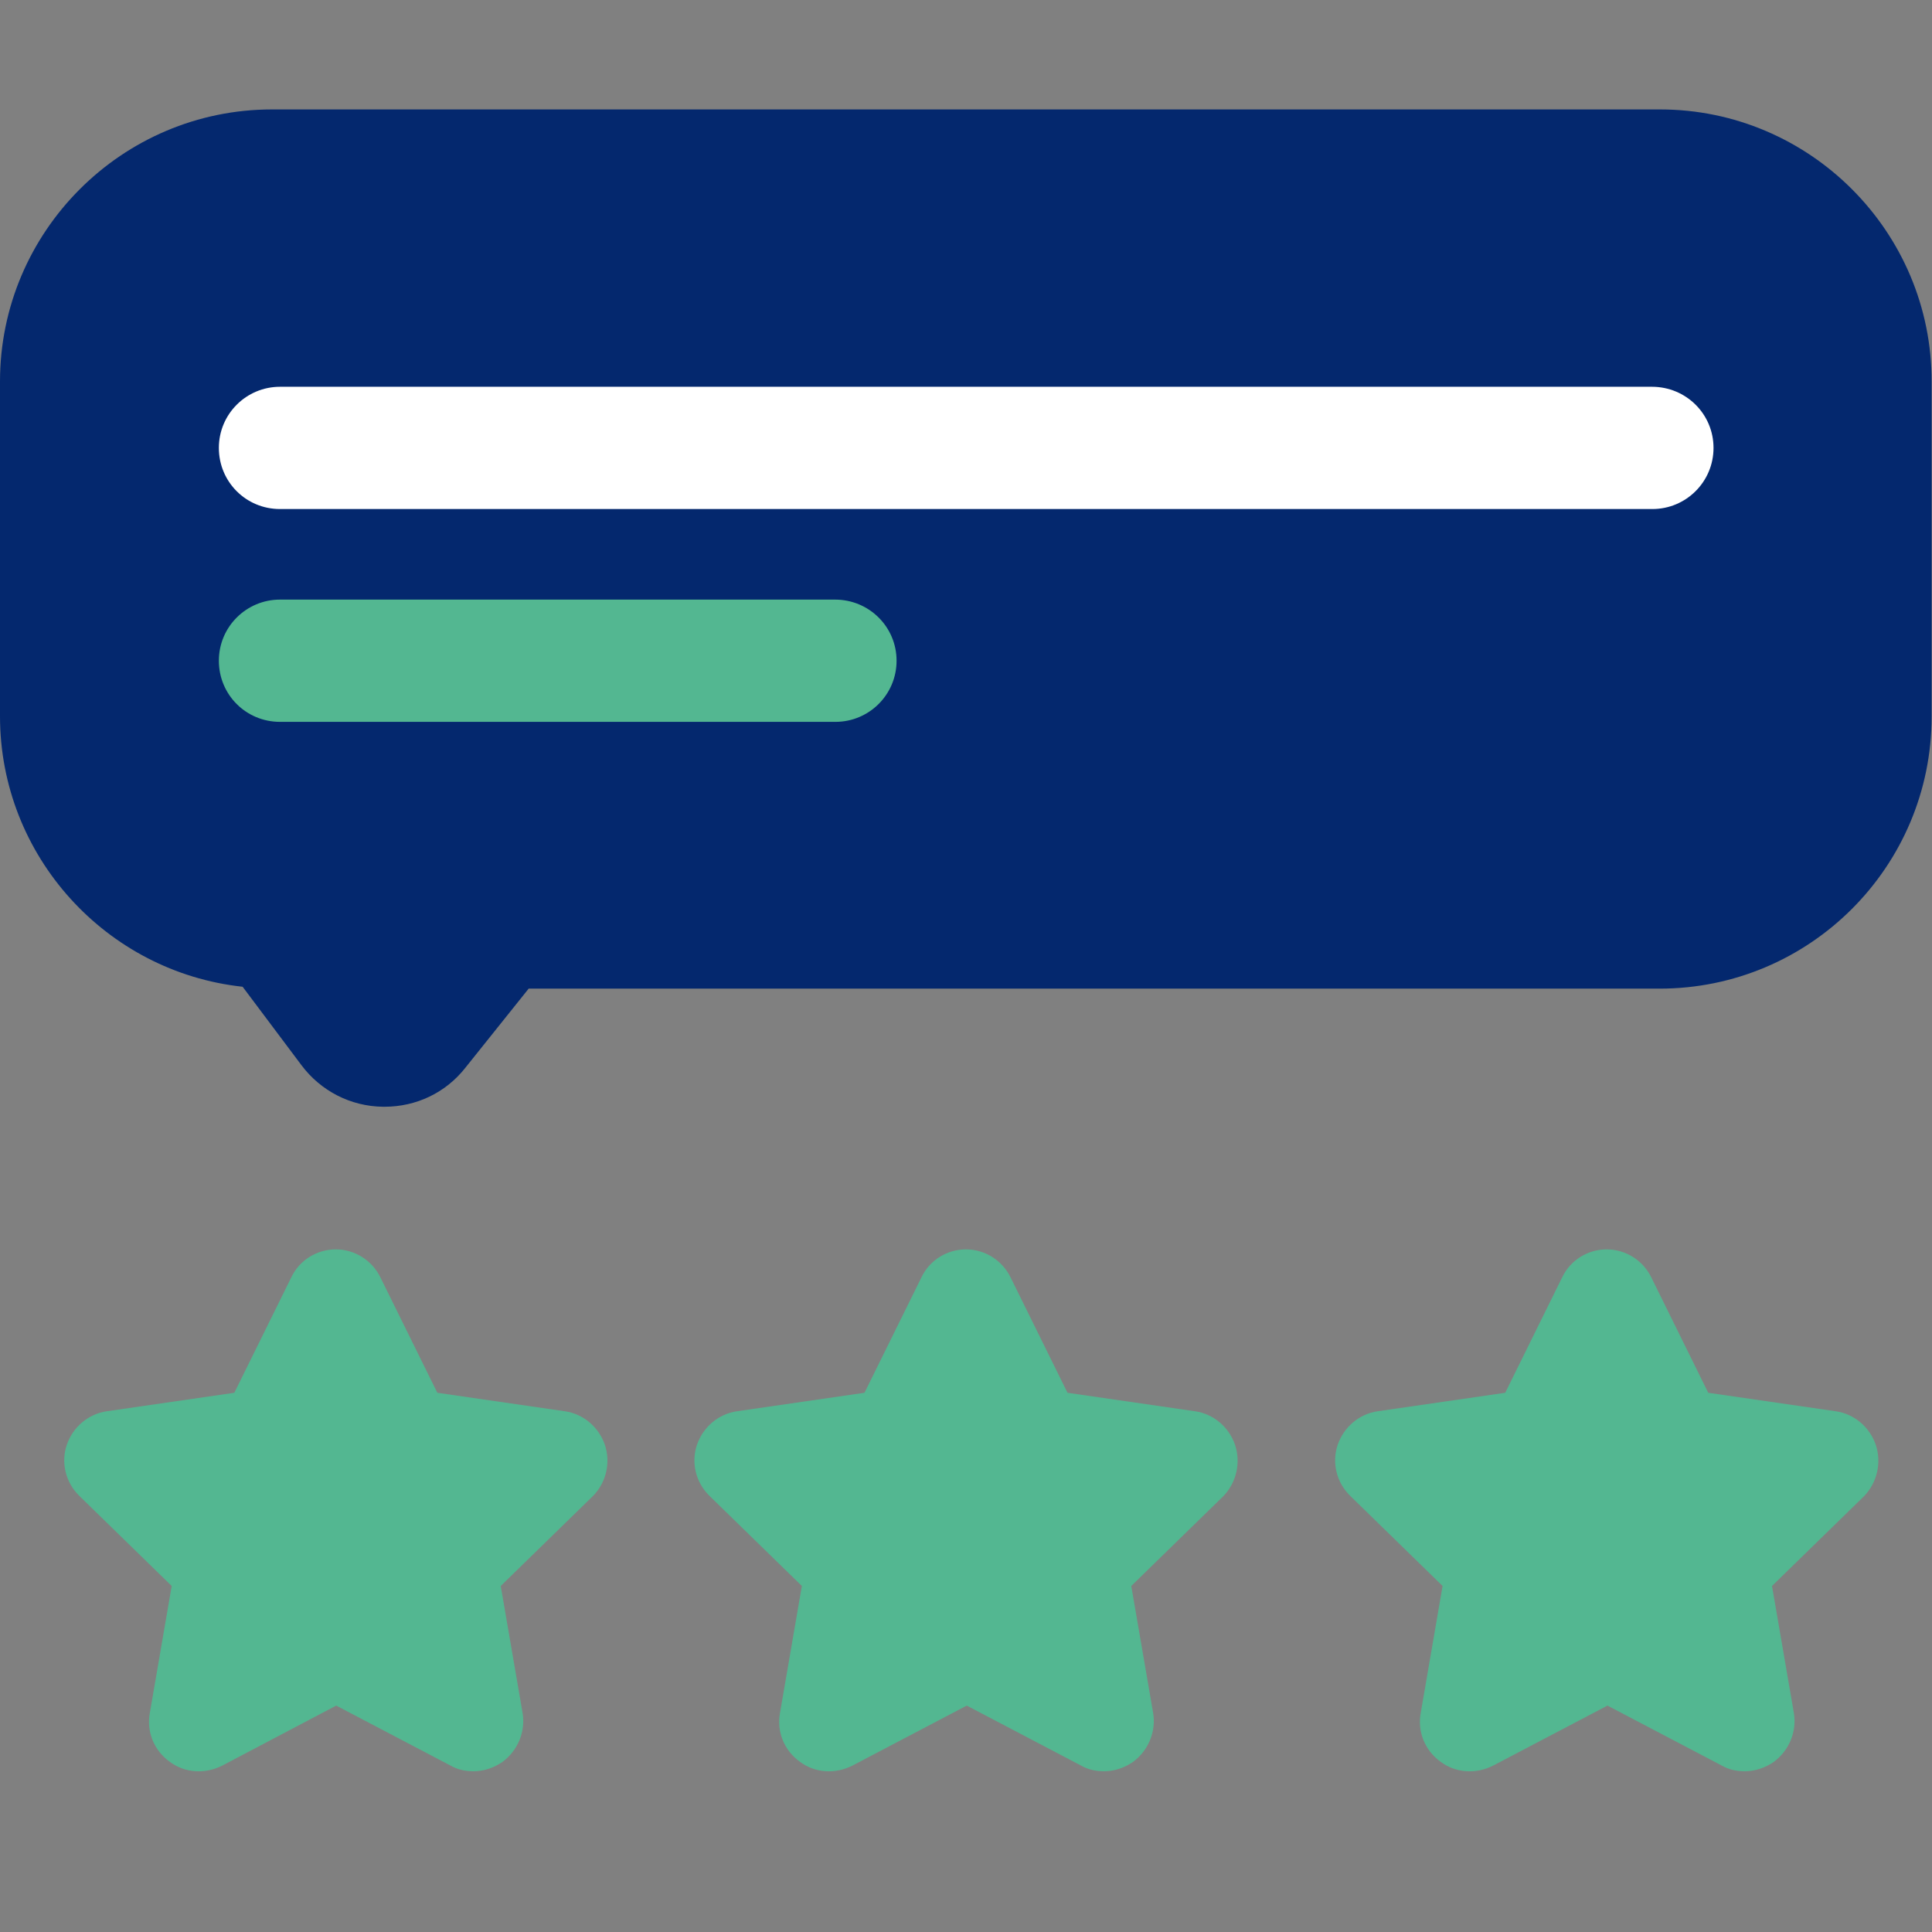 <svg enable-background="new 0 0 512 512" viewBox="0 0 512 512" xmlns="http://www.w3.org/2000/svg"><rect x="0" y="0" width="512" height="512" fill="#808080" stroke="none"/><g fill="#53b791"><path d="m327.3 382.9c-1.6-4.7-5.7-8.2-10.6-8.9l-33.8-4.9-15.1-30.6c-2.2-4.5-6.8-7.4-11.8-7.4s-9.6 2.8-11.8 7.4l-15.1 30.6-33.8 4.9c-4.9.7-9 4.2-10.6 8.9s-.3 10 3.3 13.5l24.5 23.9-5.8 33.7c-.9 4.9 1.1 9.9 5.3 12.9 4 3 9.4 3.3 13.9 1l30.3-15.9 30.3 15.9c1.9 1.1 4 1.5 6.1 1.5 2.7 0 5.4-.9 7.7-2.5 4-3 6.1-7.9 5.3-12.9l-5.8-33.7 24.5-23.9c3.3-3.5 4.6-8.7 3-13.5z"/><path d="m160.3 382.9c-1.6-4.7-5.7-8.2-10.6-8.9l-33.8-4.9-15.1-30.6c-2.2-4.5-6.8-7.4-11.8-7.4s-9.6 2.8-11.8 7.4l-15.1 30.6-33.8 4.9c-4.9.7-9 4.2-10.6 8.9s-.3 10 3.3 13.5l24.5 23.9-5.8 33.7c-.9 4.9 1.1 9.9 5.3 12.9 4 3 9.4 3.3 13.9 1l30.2-15.9 30.3 15.9c1.9 1.1 4 1.5 6.1 1.5 2.7 0 5.4-.9 7.7-2.5 4-3 6.1-7.9 5.3-12.9l-5.8-33.7 24.5-23.9c3.4-3.5 4.7-8.7 3.1-13.5z"/><path d="m497.1 382.9c-1.6-4.7-5.7-8.2-10.6-8.9l-33.8-4.9-15.1-30.6c-2.2-4.5-6.8-7.4-11.8-7.4s-9.6 2.8-11.8 7.4l-15.1 30.6-33.8 4.9c-4.9.7-9 4.2-10.6 8.9s-.3 10 3.3 13.5l24.5 23.9-5.8 33.7c-.9 4.9 1.1 9.9 5.3 12.9 4 3 9.4 3.3 13.9 1l30.3-15.9 30.3 15.9c1.9 1.1 4 1.5 6.1 1.5 2.7 0 5.4-.9 7.7-2.5 4-3 6.1-7.9 5.3-12.9l-5.8-33.7 24.5-23.9c3.3-3.5 4.6-8.7 3-13.5z"/></g><path d="m439.9 29h-367.8c-39.8 0-72.1 32.4-72.1 72.1v88.7c0 37.1 28.2 67.8 64.3 71.7l15.6 20.8c5.1 6.8 13 10.9 21.6 11h.4c8.4 0 16.2-3.7 21.4-10.3l16.8-21h299.7c39.8 0 72.1-32.3 72.1-72.1v-88.7c.1-39.8-32.3-72.2-72-72.2z" fill="#04286e"/><path d="m437.8 102.5h-363.6c-8.9 0-16.2 7.2-16.2 16.2s7.2 16.2 16.2 16.2h363.7c8.9 0 16.2-7.2 16.2-16.2s-7.3-16.2-16.3-16.2z" fill="#fff"/><path d="m221.3 158.9h-147.1c-8.9 0-16.2 7.2-16.2 16.2s7.2 16.2 16.2 16.2h147.2c8.9 0 16.2-7.2 16.2-16.2s-7.3-16.2-16.3-16.2z" fill="#53b791"/></svg>